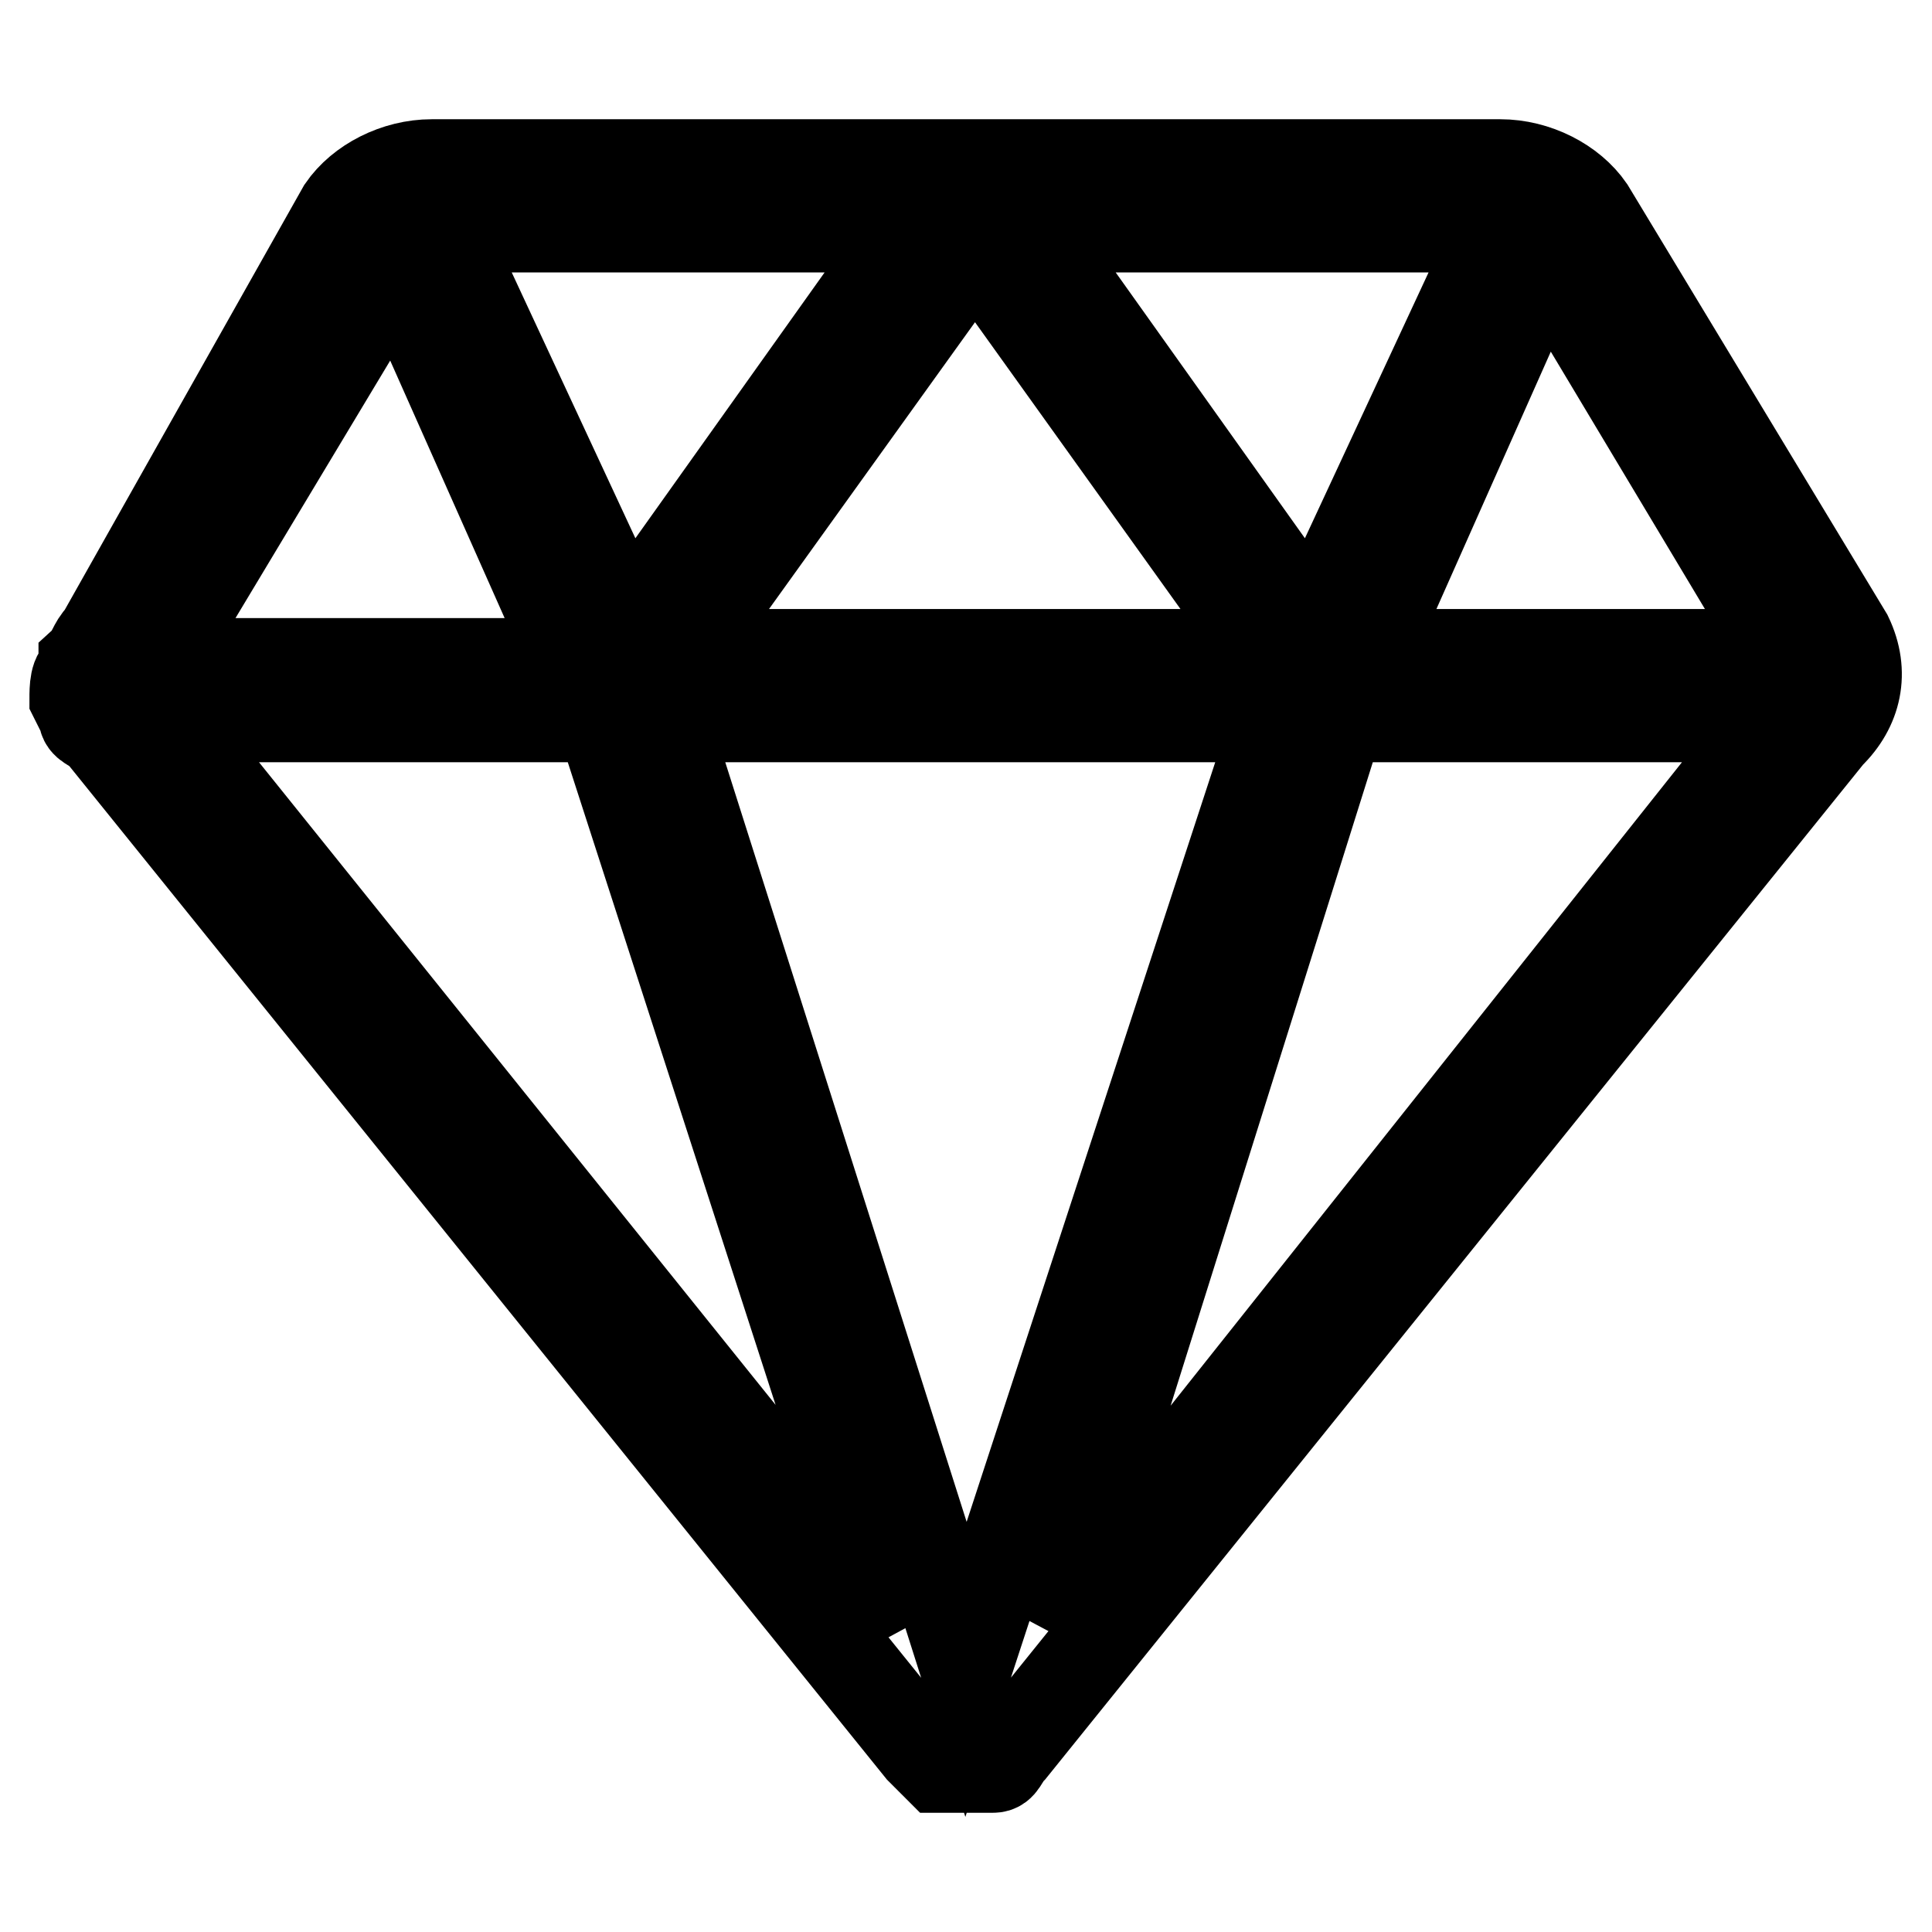 <?xml version="1.0" encoding="utf-8"?>
<!-- Svg Vector Icons : http://www.onlinewebfonts.com/icon -->
<!DOCTYPE svg PUBLIC "-//W3C//DTD SVG 1.1//EN" "http://www.w3.org/Graphics/SVG/1.1/DTD/svg11.dtd">
<svg version="1.1" xmlns="http://www.w3.org/2000/svg" xmlns:xlink="http://www.w3.org/1999/xlink" x="0px" y="0px" viewBox="0 0 256 256" enable-background="new 0 0 256 256" xml:space="preserve">
<g><g><path stroke-width="12" fill-opacity="0" stroke="#000000"  d="M244.8,84.3l-34.2-56.6c-2.4-3.5-7.1-5.9-11.8-5.9H57.2c-4.7,0-9.4,2.4-11.8,5.9L13.5,84.3c-1.2,1.2-1.2,2.4-2.4,3.5v1.2c-1.2,0-1.2,2.4-1.2,3.5l1.2,2.4l0,0c0,1.2,1.2,1.2,2.4,2.4l108.5,134.5c1.2,1.2,2.4,2.4,2.4,2.4h1.2c1.2,0,2.4,0,2.4,0c1.2,0,2.4,0,2.4,0h1.2c1.2,0,1.2-1.2,2.4-2.4L242.4,97.3C246,93.8,247.1,89.1,244.8,84.3L244.8,84.3z M236.5,86.7h-55.4l23.6-53.1L236.5,86.7L236.5,86.7z M129.2,32.4l38.9,54.3H90.2L129.2,32.4L129.2,32.4z M83.1,83.2L58.4,30.1h62.5L83.1,83.2L83.1,83.2z M136.2,30.1h62.5L174,83.2L136.2,30.1L136.2,30.1z M169.3,95L128,221.2L87.9,95H169.3L169.3,95z M52.5,34.8l23.6,53.1H20.6L52.5,34.8L52.5,34.8z M21.8,95h57.8l38.9,120.3L21.8,95L21.8,95z M177.5,95h57.8l-95.6,120.3L177.5,95L177.5,95z"/></g></g>
</svg>